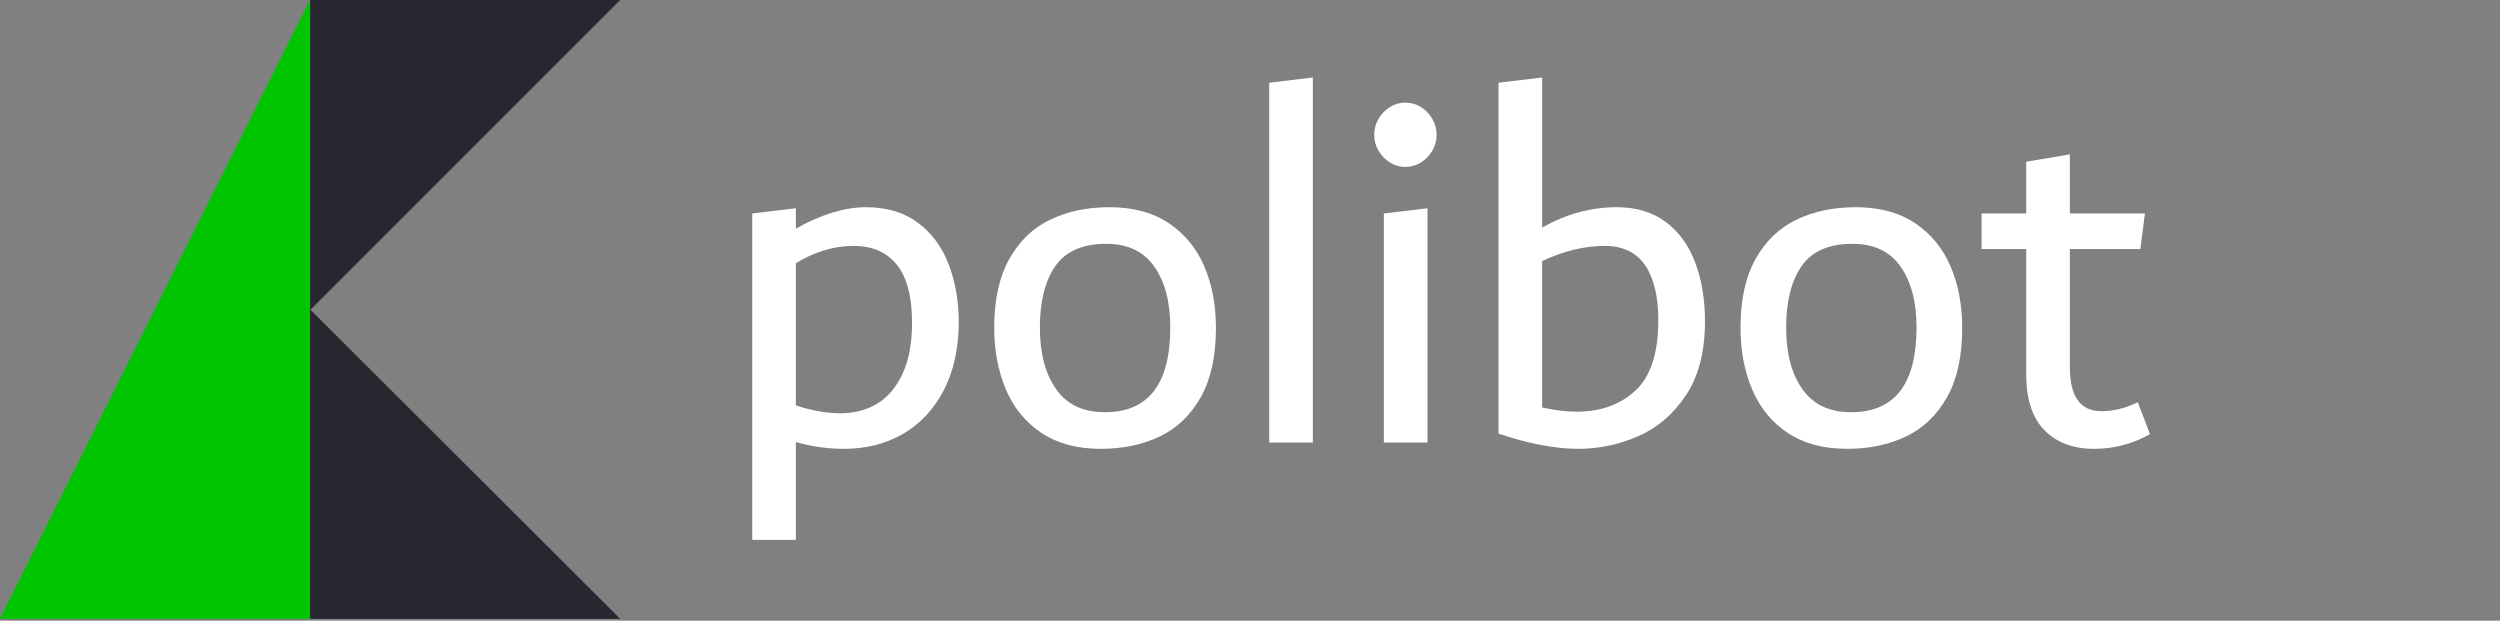 <?xml version="1.0" encoding="UTF-8" standalone="no"?><!DOCTYPE svg PUBLIC "-//W3C//DTD SVG 1.1//EN" "http://www.w3.org/Graphics/SVG/1.1/DTD/svg11.dtd"><svg width="100%" height="100%" viewBox="0 0 717 178" version="1.1" xmlns="http://www.w3.org/2000/svg" xmlns:xlink="http://www.w3.org/1999/xlink" xml:space="preserve" xmlns:serif="http://www.serif.com/" style="fill-rule:evenodd;clip-rule:evenodd;stroke-linejoin:round;stroke-miterlimit:2;"><rect x="0" y="0" width="717" height="178" fill="#808080" stroke="none"/><rect id="logo_dark_text_white" x="0" y="0" width="717" height="177.486" style="fill:none;"/><g id="Master-Logo---Text" serif:id="Master Logo &amp; Text"><g><path d="M248.334,59.425c6.014,-0 11.01,1.5 14.987,4.5c3.977,3 6.911,7 8.802,12c1.892,5 2.838,10.45 2.838,16.35c-0,7.6 -1.431,14.15 -4.293,19.65c-2.861,5.5 -6.765,9.675 -11.712,12.525c-4.947,2.85 -10.573,4.275 -16.878,4.275c-4.753,-0 -9.361,-0.65 -13.823,-1.95l0,28.05l-12.513,-0l0,-93.6l12.513,-1.5l0,5.85c3.492,-2 6.96,-3.525 10.403,-4.575c3.444,-1.05 6.669,-1.575 9.676,-1.575Zm-7.275,59.1c3.977,-0 7.493,-0.925 10.549,-2.775c3.055,-1.85 5.48,-4.725 7.275,-8.625c1.794,-3.9 2.692,-8.75 2.692,-14.55c-0,-7.5 -1.455,-13.05 -4.365,-16.65c-2.91,-3.6 -7.033,-5.4 -12.368,-5.4c-5.626,-0 -11.155,1.65 -16.587,4.95l0,40.8c4.559,1.5 8.827,2.25 12.804,2.25Z" style="fill:#fff;fill-rule:nonzero;"/><path d="M315.701,128.725c-6.79,-0 -12.465,-1.525 -17.024,-4.575c-4.559,-3.05 -7.954,-7.2 -10.185,-12.45c-2.231,-5.25 -3.346,-11.175 -3.346,-17.775c-0,-8 1.455,-14.575 4.365,-19.725c2.91,-5.15 6.838,-8.9 11.785,-11.25c4.947,-2.35 10.573,-3.525 16.878,-3.525c6.79,-0 12.465,1.525 17.024,4.575c4.559,3.05 7.954,7.175 10.185,12.375c2.231,5.2 3.346,11.1 3.346,17.7c0,8.1 -1.455,14.725 -4.365,19.875c-2.91,5.15 -6.838,8.9 -11.785,11.25c-4.947,2.35 -10.573,3.525 -16.878,3.525Zm1.164,-10.5c12.513,-0 18.769,-8.1 18.769,-24.3c0,-7.3 -1.528,-13.125 -4.583,-17.475c-3.056,-4.35 -7.639,-6.525 -13.75,-6.525c-6.79,-0 -11.664,2.125 -14.623,6.375c-2.958,4.25 -4.437,10.125 -4.437,17.625c-0,7.4 1.552,13.3 4.656,17.7c3.104,4.4 7.76,6.6 13.968,6.6Z" style="fill:#fff;fill-rule:nonzero;"/><path d="M364.007,126.925l-0,-103.2l12.513,-1.5l-0,104.7l-12.513,-0Z" style="fill:#fff;fill-rule:nonzero;"/><path d="M403.001,47.875c-1.552,-0 -3.007,-0.425 -4.365,-1.275c-1.358,-0.85 -2.45,-1.975 -3.274,-3.375c-0.825,-1.4 -1.237,-2.9 -1.237,-4.5c0,-1.7 0.412,-3.25 1.237,-4.65c0.824,-1.4 1.916,-2.525 3.274,-3.375c1.358,-0.85 2.813,-1.275 4.365,-1.275c1.649,-0 3.152,0.425 4.51,1.275c1.358,0.85 2.449,1.975 3.274,3.375c0.824,1.4 1.237,2.95 1.237,4.65c-0,1.6 -0.413,3.1 -1.237,4.5c-0.825,1.4 -1.916,2.525 -3.274,3.375c-1.358,0.85 -2.861,1.275 -4.51,1.275Zm-6.111,79.05l-0,-65.7l12.513,-1.5l-0,67.2l-12.513,-0Z" style="fill:#fff;fill-rule:nonzero;"/><path d="M463.674,59.425c5.626,-0 10.331,1.425 14.114,4.275c3.783,2.85 6.596,6.75 8.439,11.7c1.843,4.95 2.764,10.525 2.764,16.725c0,8.7 -1.819,15.775 -5.456,21.225c-3.638,5.45 -8.221,9.375 -13.75,11.775c-5.529,2.4 -11.252,3.6 -17.169,3.6c-6.499,-0 -14.113,-1.45 -22.843,-4.35l-0,-100.65l12.513,-1.5l-0,43.05c6.887,-3.9 14.016,-5.85 21.388,-5.85Zm-11.494,58.65c6.887,-0 12.513,-2.025 16.878,-6.075c4.365,-4.05 6.547,-10.775 6.547,-20.175c0,-6.8 -1.261,-12.05 -3.783,-15.75c-2.522,-3.7 -6.402,-5.55 -11.64,-5.55c-5.723,-0 -11.688,1.45 -17.896,4.35l-0,42c3.686,0.8 6.984,1.2 9.894,1.2Z" style="fill:#fff;fill-rule:nonzero;"/><path d="M529.731,128.725c-6.79,-0 -12.464,-1.525 -17.023,-4.575c-4.559,-3.05 -7.954,-7.2 -10.185,-12.45c-2.231,-5.25 -3.347,-11.175 -3.347,-17.775c0,-8 1.455,-14.575 4.365,-19.725c2.91,-5.15 6.839,-8.9 11.786,-11.25c4.947,-2.35 10.573,-3.525 16.878,-3.525c6.79,-0 12.464,1.525 17.023,4.575c4.559,3.05 7.954,7.175 10.185,12.375c2.231,5.2 3.347,11.1 3.347,17.7c-0,8.1 -1.455,14.725 -4.365,19.875c-2.91,5.15 -6.839,8.9 -11.786,11.25c-4.947,2.35 -10.573,3.525 -16.878,3.525Zm1.164,-10.5c12.513,-0 18.77,-8.1 18.77,-24.3c-0,-7.3 -1.528,-13.125 -4.584,-17.475c-3.055,-4.35 -7.638,-6.525 -13.749,-6.525c-6.79,-0 -11.665,2.125 -14.623,6.375c-2.959,4.25 -4.438,10.125 -4.438,17.625c0,7.4 1.552,13.3 4.656,17.7c3.104,4.4 7.76,6.6 13.968,6.6Z" style="fill:#fff;fill-rule:nonzero;"/><path d="M616.621,124.525c-5.044,2.8 -10.379,4.2 -16.005,4.2c-6.014,-0 -10.767,-1.775 -14.259,-5.325c-3.492,-3.55 -5.238,-8.875 -5.238,-15.975l0,-36l-12.804,-0l0,-10.2l12.804,-0l0,-14.85l12.513,-2.1l0,16.95l21.534,-0l-1.309,10.2l-20.225,-0l0,33.9c0,8.4 3.007,12.6 9.021,12.6c1.746,-0 3.444,-0.2 5.093,-0.6c1.649,-0.4 3.443,-1.05 5.383,-1.95l3.492,9.15Z" style="fill:#fff;fill-rule:nonzero;"/></g><g id="Logo"><path d="M88.937,88.937l88.937,-88.937l-88.937,-0l-0,88.937Z" style="fill:#27272f;"/><path d="M88.937,0l-88.937,177.486l88.937,0l-0,-177.486Z" style="fill:#00c500;"/><path d="M177.874,177.486l-88.937,-88.743l-0,88.743l88.937,0Z" style="fill:#27272f;"/></g></g></svg>